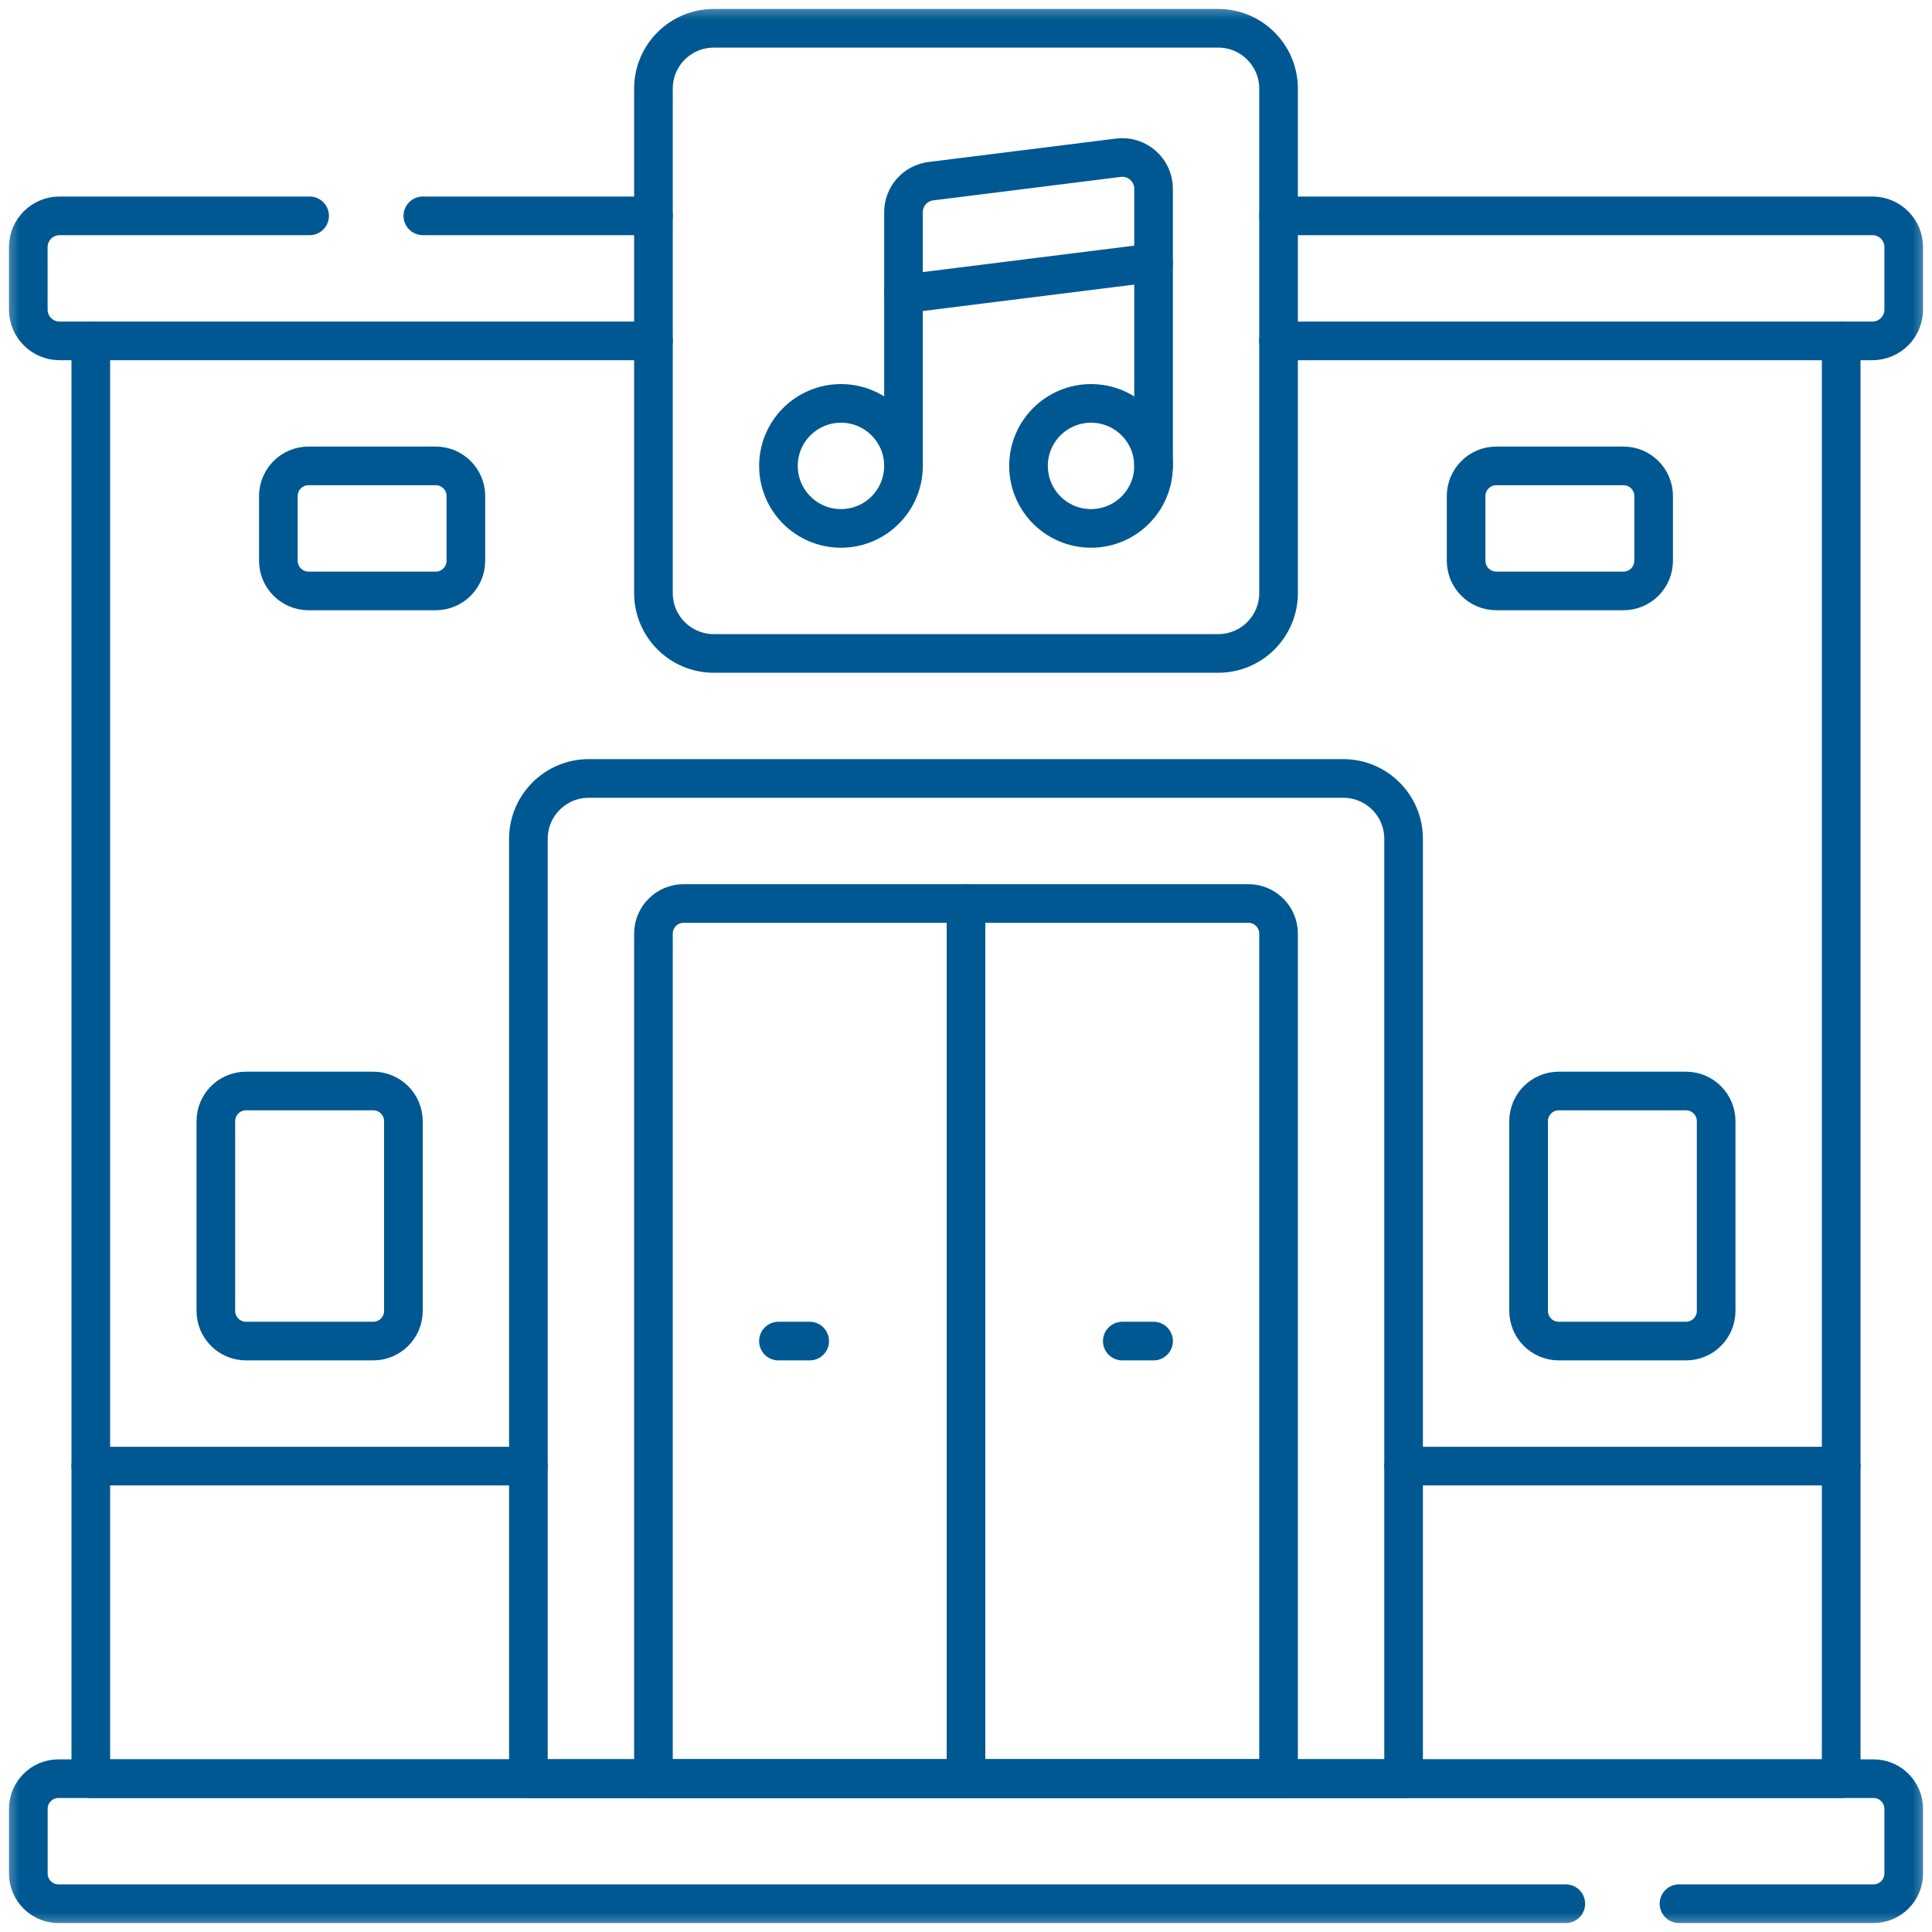 <svg width="50" height="50" viewBox="0 0 50 50" fill="none" xmlns="http://www.w3.org/2000/svg">
<g clip-path="url(#clip0_185_213)">
<mask id="mask0_185_213" style="mask-type:luminance" maskUnits="userSpaceOnUse" x="0" y="0" width="50" height="50">
<path d="M0 3.8147e-06H50V50H0V3.8147e-06Z" fill="white"/>
</mask>
<g mask="url(#mask0_185_213)">
<path d="M40.523 49.268H1.514C1.082 49.268 0.733 48.918 0.733 48.486V46.813C0.733 46.382 1.082 46.032 1.514 46.032H48.487C48.918 46.032 49.268 46.382 49.268 46.813V48.486C49.268 48.918 48.918 49.268 48.487 49.268H43.452" stroke="#005892" stroke-miterlimit="10" stroke-linecap="round" stroke-linejoin="round"/>
<path d="M33.089 5.586H48.459C48.905 5.586 49.268 5.948 49.268 6.395V8.013C49.268 8.459 48.905 8.822 48.459 8.822H33.089" stroke="#005892" stroke-miterlimit="10" stroke-linecap="round" stroke-linejoin="round"/>
<path d="M10.943 5.586H16.911" stroke="#005892" stroke-miterlimit="10" stroke-linecap="round" stroke-linejoin="round"/>
<path d="M16.911 8.822H1.541C1.095 8.822 0.732 8.459 0.732 8.013V6.395C0.732 5.948 1.095 5.586 1.541 5.586H8.013" stroke="#005892" stroke-miterlimit="10" stroke-linecap="round" stroke-linejoin="round"/>
<path d="M36.325 46.032H13.675V21.709C13.675 20.846 14.375 20.146 15.238 20.146H34.762C35.625 20.146 36.325 20.846 36.325 21.709V46.032Z" stroke="#005892" stroke-miterlimit="10" stroke-linecap="round" stroke-linejoin="round"/>
<path d="M33.089 46.032H16.911V24.163C16.911 23.732 17.261 23.382 17.692 23.382H32.308C32.739 23.382 33.089 23.732 33.089 24.163V46.032Z" stroke="#005892" stroke-miterlimit="10" stroke-linecap="round" stroke-linejoin="round"/>
<path d="M31.527 16.911H18.473C17.61 16.911 16.911 16.211 16.911 15.348V2.295C16.911 1.432 17.61 0.732 18.473 0.732H31.527C32.39 0.732 33.089 1.432 33.089 2.295V15.348C33.089 16.211 32.39 16.911 31.527 16.911Z" stroke="#005892" stroke-miterlimit="10" stroke-linecap="round" stroke-linejoin="round"/>
<path d="M23.382 12.057C23.382 12.951 22.658 13.675 21.765 13.675C20.871 13.675 20.146 12.951 20.146 12.057C20.146 11.164 20.871 10.44 21.765 10.44C22.658 10.44 23.382 11.164 23.382 12.057Z" stroke="#005892" stroke-miterlimit="10" stroke-linecap="round" stroke-linejoin="round"/>
<path d="M29.854 12.057C29.854 12.951 29.129 13.675 28.236 13.675C27.342 13.675 26.618 12.951 26.618 12.057C26.618 11.164 27.342 10.44 28.236 10.44C29.129 10.44 29.854 11.164 29.854 12.057Z" stroke="#005892" stroke-miterlimit="10" stroke-linecap="round" stroke-linejoin="round"/>
<path d="M23.382 12.057V5.491C23.382 5.083 23.686 4.739 24.091 4.689L28.944 4.082C29.427 4.022 29.854 4.398 29.854 4.885V12.057" stroke="#005892" stroke-miterlimit="10" stroke-linecap="round" stroke-linejoin="round"/>
<path d="M23.382 7.608L29.854 6.799" stroke="#005892" stroke-miterlimit="10" stroke-linecap="round" stroke-linejoin="round"/>
<path d="M47.65 8.822V46.032H2.35V8.822" stroke="#005892" stroke-miterlimit="10" stroke-linecap="round" stroke-linejoin="round"/>
<path d="M11.276 15.293H7.985C7.554 15.293 7.204 14.943 7.204 14.512V12.839C7.204 12.407 7.554 12.057 7.985 12.057H11.276C11.707 12.057 12.057 12.407 12.057 12.839V14.512C12.057 14.943 11.707 15.293 11.276 15.293Z" stroke="#005892" stroke-miterlimit="10" stroke-linecap="round" stroke-linejoin="round"/>
<path d="M9.658 34.707H6.367C5.936 34.707 5.586 34.357 5.586 33.926V29.017C5.586 28.585 5.936 28.235 6.367 28.235H9.658C10.09 28.235 10.44 28.585 10.44 29.017V33.926C10.44 34.357 10.09 34.707 9.658 34.707Z" stroke="#005892" stroke-miterlimit="10" stroke-linecap="round" stroke-linejoin="round"/>
<path d="M43.633 34.707H40.342C39.91 34.707 39.56 34.357 39.56 33.926V29.017C39.56 28.585 39.91 28.235 40.342 28.235H43.633C44.064 28.235 44.414 28.585 44.414 29.017V33.926C44.414 34.357 44.064 34.707 43.633 34.707Z" stroke="#005892" stroke-miterlimit="10" stroke-linecap="round" stroke-linejoin="round"/>
<path d="M42.015 15.293H38.724C38.293 15.293 37.943 14.943 37.943 14.512V12.839C37.943 12.407 38.293 12.057 38.724 12.057H42.015C42.447 12.057 42.796 12.407 42.796 12.839V14.512C42.796 14.943 42.447 15.293 42.015 15.293Z" stroke="#005892" stroke-miterlimit="10" stroke-linecap="round" stroke-linejoin="round"/>
<path d="M13.675 37.943H2.35" stroke="#005892" stroke-miterlimit="10" stroke-linecap="round" stroke-linejoin="round"/>
<path d="M47.65 37.943H36.325" stroke="#005892" stroke-miterlimit="10" stroke-linecap="round" stroke-linejoin="round"/>
<path d="M20.146 34.707H20.955" stroke="#005892" stroke-miterlimit="10" stroke-linecap="round" stroke-linejoin="round"/>
<path d="M29.045 34.707H29.854" stroke="#005892" stroke-miterlimit="10" stroke-linecap="round" stroke-linejoin="round"/>
<path d="M25 23.382V46.032" stroke="#005892" stroke-miterlimit="10" stroke-linecap="round" stroke-linejoin="round"/>
</g>
</g>
<defs>
<clipPath id="clip0_185_213">
<rect width="50" height="50" fill="white"/>
</clipPath>
</defs>
</svg>
